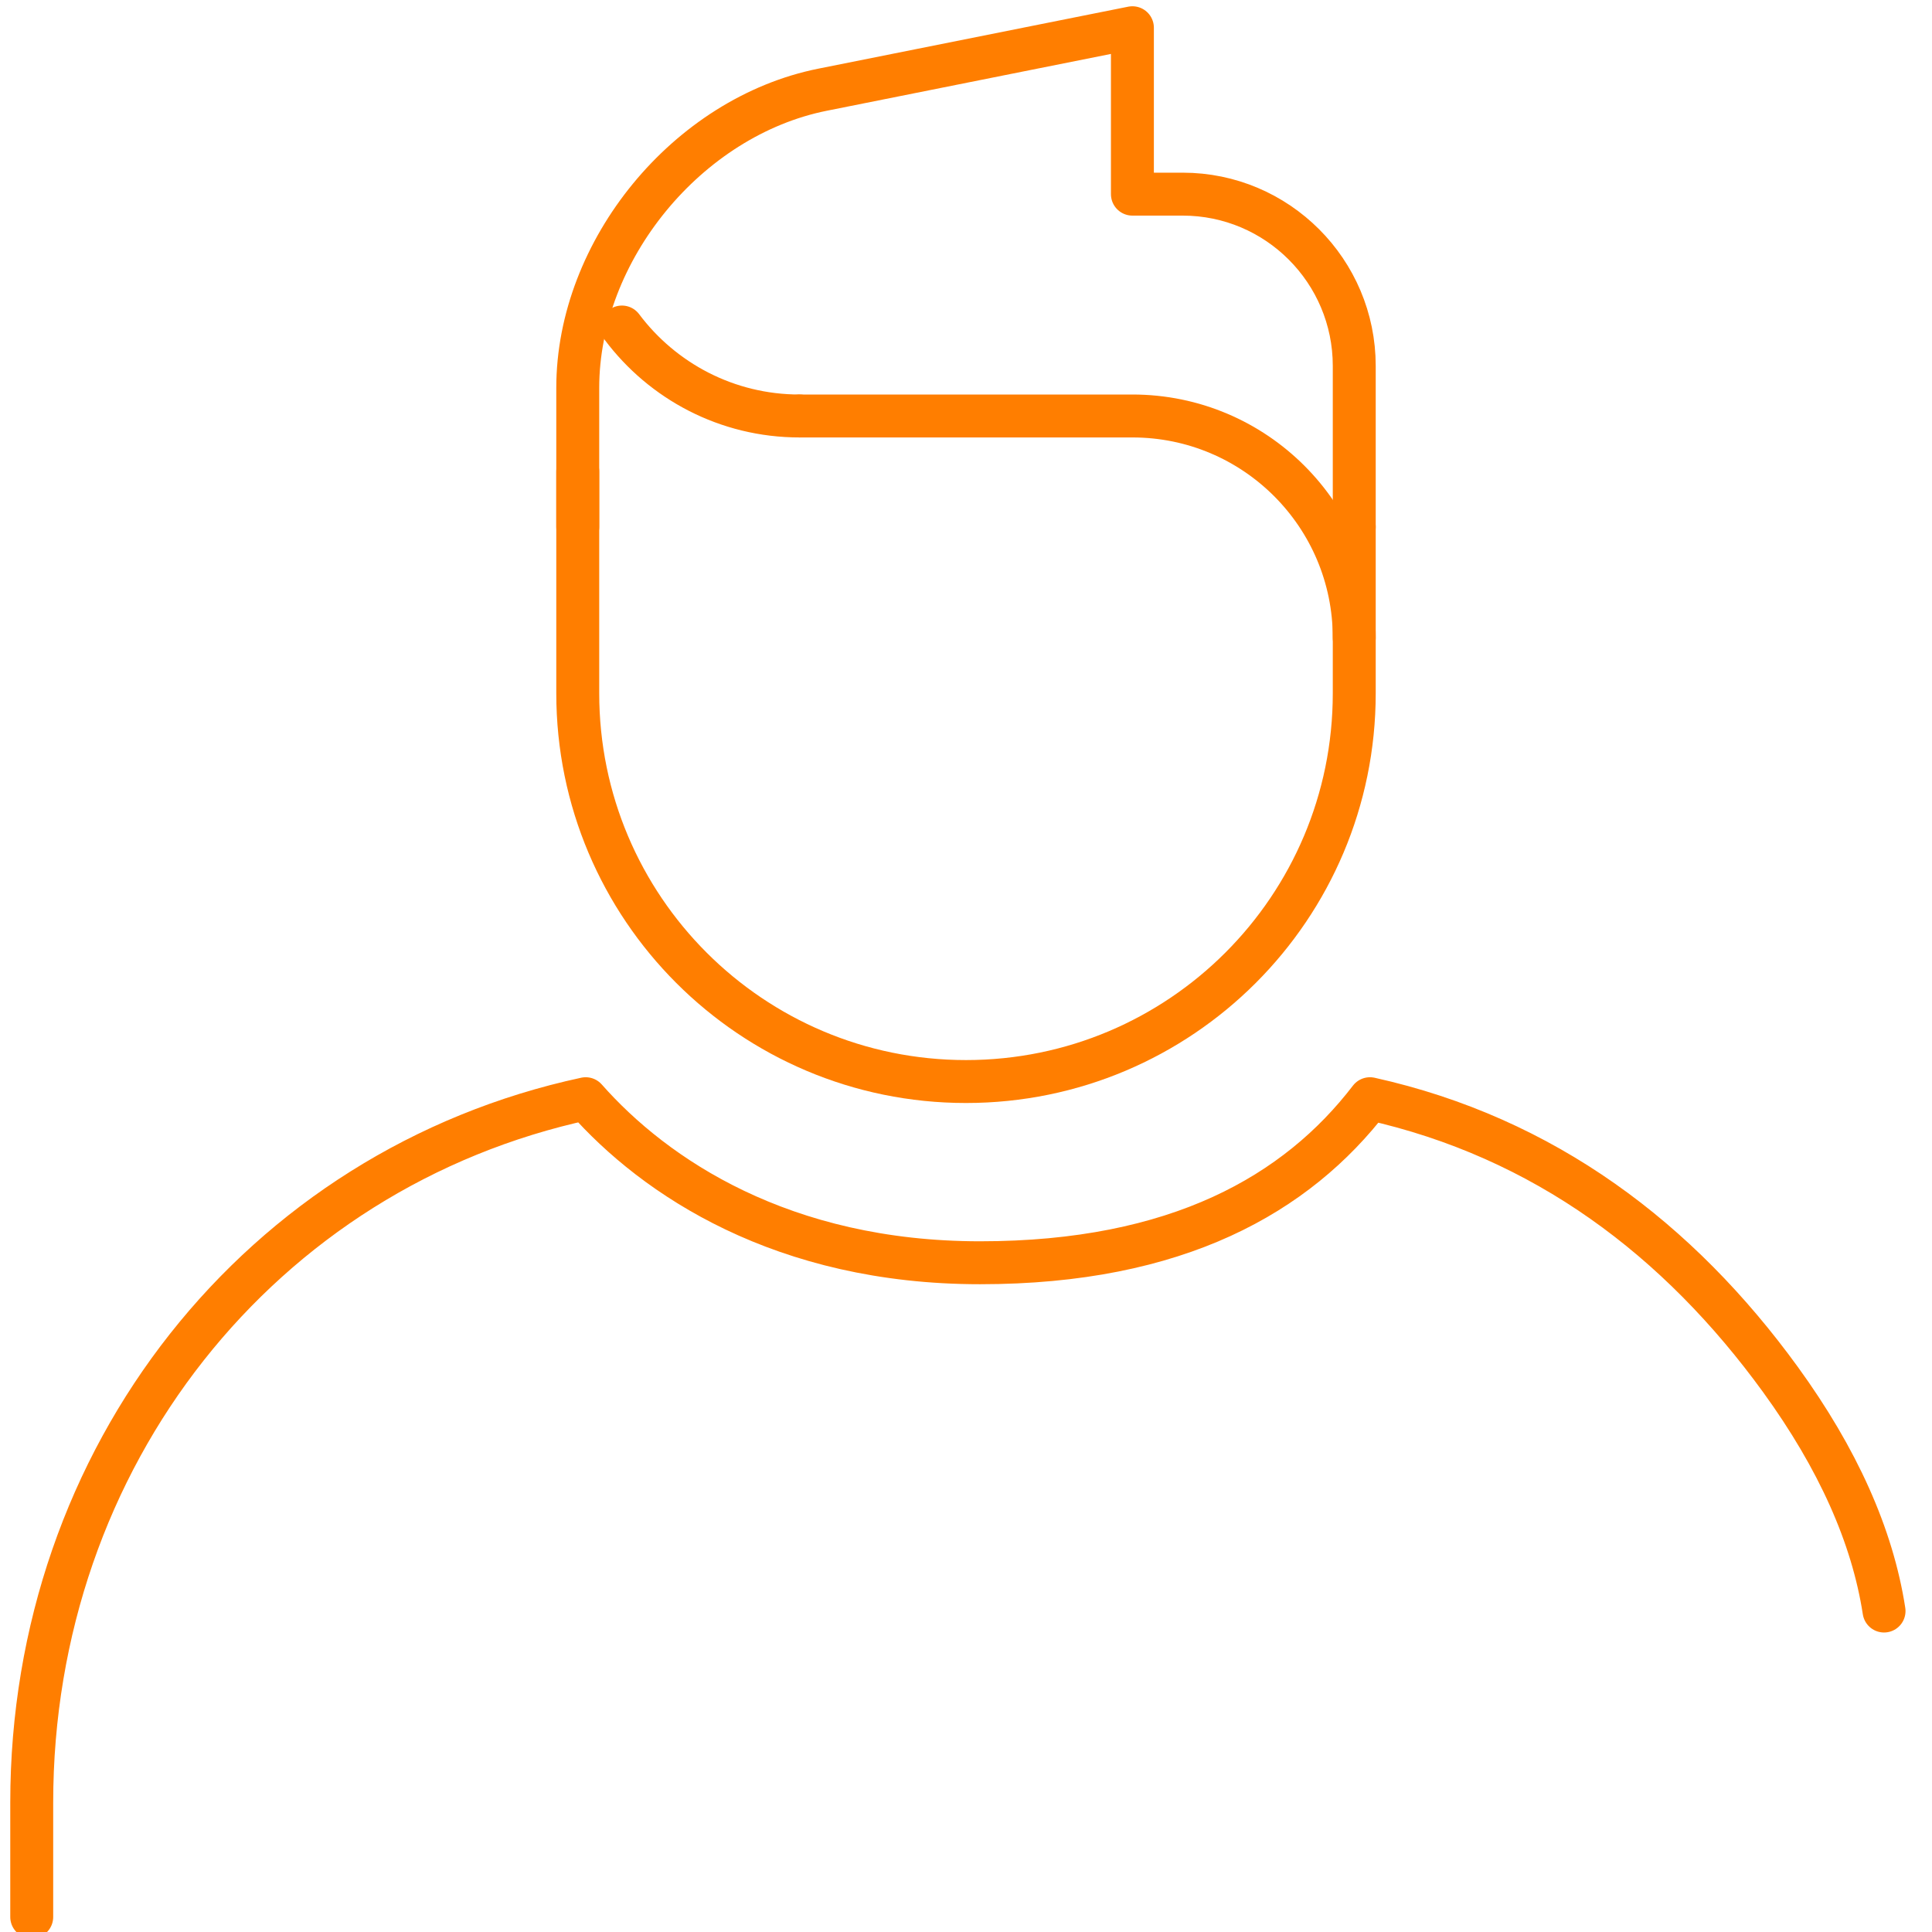 <?xml version="1.0" encoding="UTF-8"?>
<svg xmlns="http://www.w3.org/2000/svg" xmlns:xlink="http://www.w3.org/1999/xlink" width="45px" height="45px" viewBox="0 0 45 45" version="1.1">
  <title>user</title>
  <desc>Created with Sketch.</desc>
  <defs></defs>
  <g id="Home" stroke="none" stroke-width="1" fill="none" fill-rule="evenodd" stroke-linecap="round" stroke-linejoin="round">
    <g id="19/01/18-Bitcoin.org-ver3-Desktop-1200px--" transform="translate(-498, -1073)" stroke="#FF7E00">
      <g id="//Content" transform="translate(215, 961)">
        <g id="Get-a-quick-overview" transform="translate(175, 0)">
          <g id="Containers" transform="translate(0, 73)">
            <g id="Container">
              <g id="Icon" transform="translate(90, 21)">
                <g id="user" transform="translate(18, 18)">
                  <path d="M31.543,12.273 L31.543,16.148 C31.543,21.143 27.494,25.191 22.5,25.191 C17.506,25.191 13.457,21.143 13.457,16.148 L13.457,10.981" id="Oval-26"></path>
                  <path d="M43.883,44.65 L43.883,41.986 C43.883,33.928 38.55,27.22 30.98,25.591 C29.367,27.419 26.392,29.412 21.794,29.412 C17.196,29.412 14.414,27.81 12.713,25.591 C8.646,26.494 5.518,28.872 3.151,32.133 C1.813,33.978 1.009,35.775 0.739,37.524" id="Oval-28" transform="translate(22.311, 34.82) scale(-1, 1) translate(-22.311, -34.82) "></path>
                  <path d="M13.457,12.273 L13.457,8.522 C13.457,6.313 15.25,4.522 17.452,4.522 L18.624,4.522 L18.624,0.646 L25.839,2.089 C28.989,2.719 31.543,5.833 31.543,9.034 L31.543,12.273" id="Path-187" transform="translate(22.5, 6.459) scale(-1, 1) translate(-22.5, -6.459) "></path>
                  <path d="M31.543,14.856 C31.543,12.003 29.23,9.689 26.376,9.689 L18.624,9.689" id="Oval-43"></path>
                  <path d="M14.486,7.617 C15.429,8.875 16.931,9.689 18.624,9.689" id="Oval-43"></path>
                </g>
              </g>
            </g>
          </g>
        </g>
      </g>
    </g>
  </g>
</svg>
